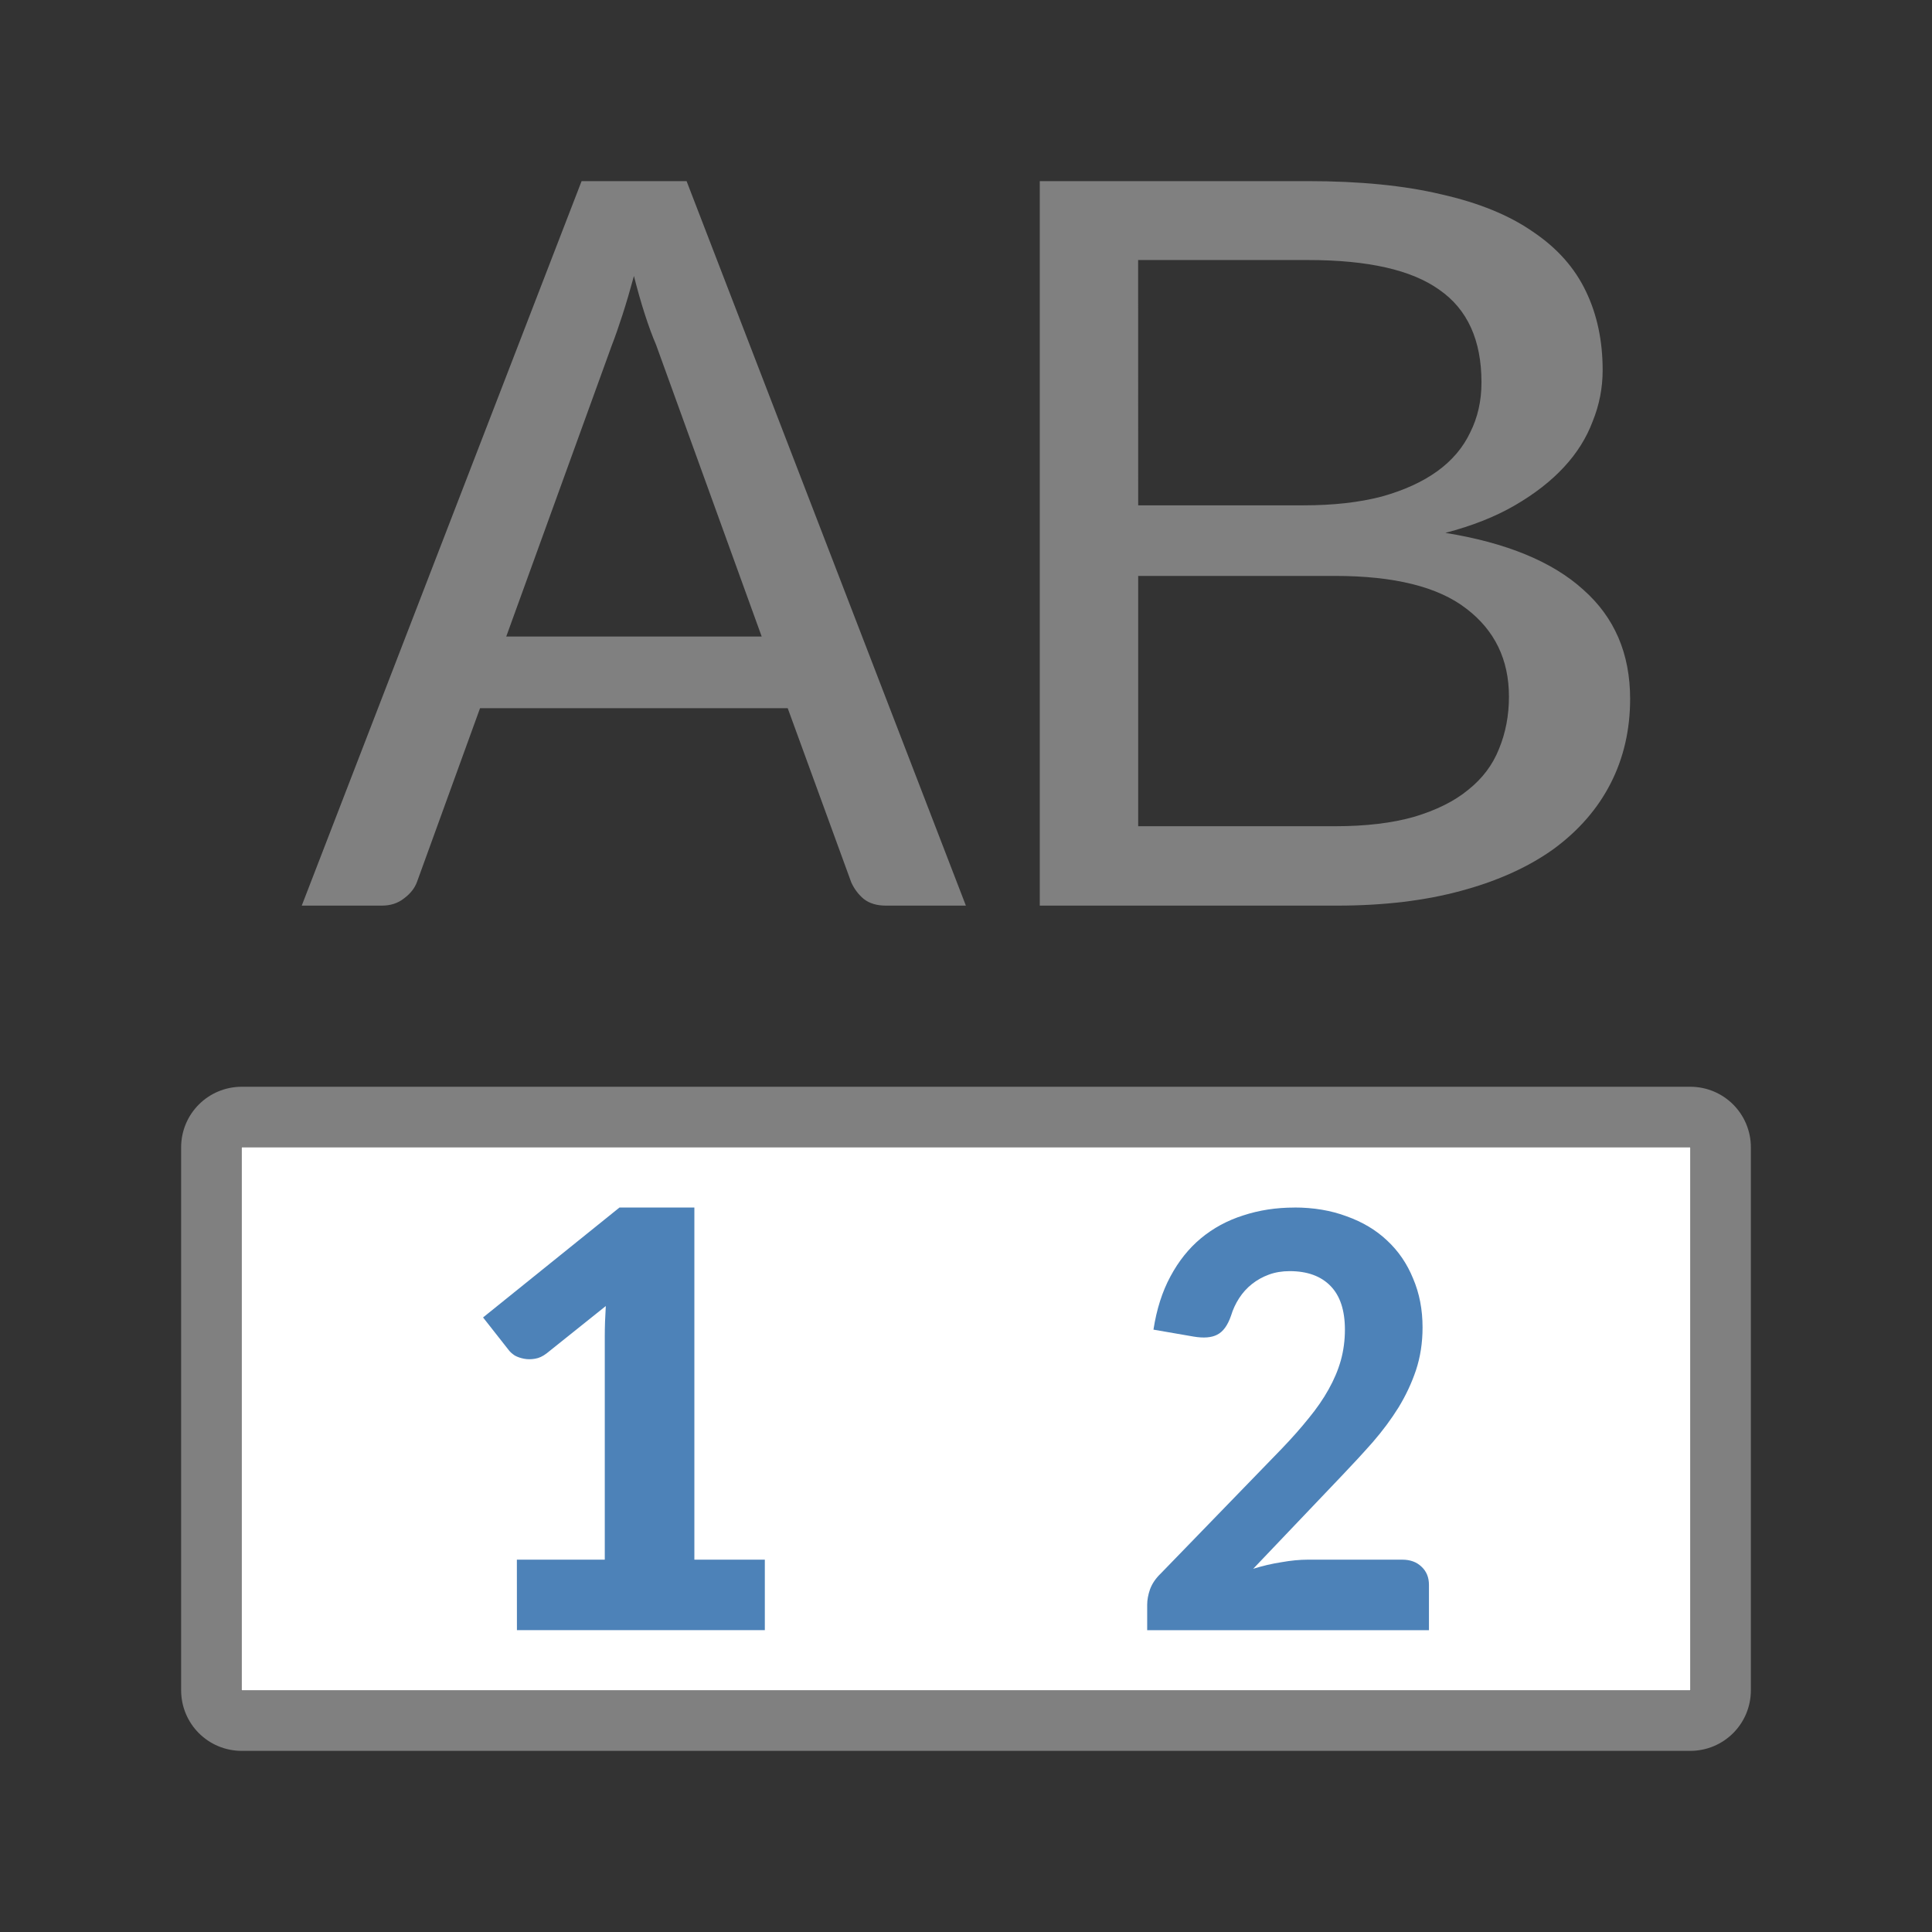 <svg viewBox="0 0 32 32" xmlns="http://www.w3.org/2000/svg"><rect x="0" y="0" width="32" height="32" fill="#333333" stroke="none"/><path d="m4 19h24v9h-24z" fill="#fff"/><path d="m8.561 25.833h1.456v-3.696c0-.161.006-.33.017-.505l-.98.784c-.064.049-.128.079-.193.089-.064.011-.125.011-.181 0-.057-.011-.108-.028-.153-.053-.042-.028-.074-.056-.096-.084l-.43-.547 2.26-1.821h1.24v5.833h1.167v1.167h-4.106z" fill="#4d82b8"/><path d="m21.437 20q .478 0 .868.146.395.141.67.401.281.261.431.631.156.365.156.808 0 .38-.109.709-.109.323-.291.62-.182.292-.426.573-.244.276-.514.558l-1.465 1.538q.234-.073.468-.109.234-.042.437-.042h1.564q.197 0 .317.115.125.115.125.302v.751h-4.667v-.422q0-.12.047-.255.052-.141.177-.261l2.006-2.069q.255-.266.447-.506.197-.24.327-.474.135-.24.203-.48.068-.245.068-.511 0-.48-.239-.724-.239-.245-.676-.245-.187 0-.343.057-.156.057-.281.156-.125.099-.213.235-.088.136-.135.292-.083.24-.229.313-.14.073-.39.031l-.665-.115q.078-.506.281-.881.203-.38.504-.631.307-.255.702-.38.395-.13.847-.13z" fill="#4d82b8"/><g fill="#808080"><path d="m16 15h-1.326q-.226 0-.367-.11-.132-.11-.207-.274l-1.053-2.886h-5.096l-1.044 2.877q-.056.155-.216.274-.15.119-.367.119h-1.326l4.635-12h1.739l4.626 12zm-7.615-4.457h4.231l-1.749-4.831q-.094-.219-.188-.511-.094-.292-.179-.63-.094.347-.188.639-.094.292-.179.511z"/><path d="m17.222 15v-12h4.445c.857 0 1.593.073 2.206.219.621.14 1.127.347 1.519.621.399.268.691.597.876.986.185.384.277.819.277 1.306 0 .292-.055.575-.166.849-.103.274-.262.527-.477.758-.214.231-.484.441-.809.63-.325.189-.709.341-1.153.457 1.013.164 1.774.478 2.284.941.517.457.776 1.059.776 1.808 0 .511-.107.977-.321 1.397-.214.42-.528.782-.942 1.087-.414.298-.924.53-1.53.694-.599.164-1.286.247-2.062.247zm1.63-5.461v4.146h3.259c.51 0 .946-.052 1.308-.155.37-.11.669-.259.898-.447.237-.189.406-.414.51-.676.111-.268.166-.557.166-.868 0-.615-.237-1.102-.71-1.461-.466-.359-1.19-.539-2.173-.539zm0-1.169h2.738c.495 0 .928-.049 1.297-.146.37-.103.676-.244.92-.42.244-.177.425-.39.543-.639.126-.25.188-.527.188-.831 0-.7-.233-1.212-.698-1.534-.458-.329-1.182-.493-2.173-.493h-2.816z"/><path d="m4.006 18c-.558 0-1.006.448-1.006 1.006v8.988c0 .558.448 1.006 1.006 1.006h23.988c.558 0 1.006-.448 1.006-1.006v-8.988c0-.558-.448-1.006-1.006-1.006zm-.006 1h24l0 9h-24z"/></g></svg>